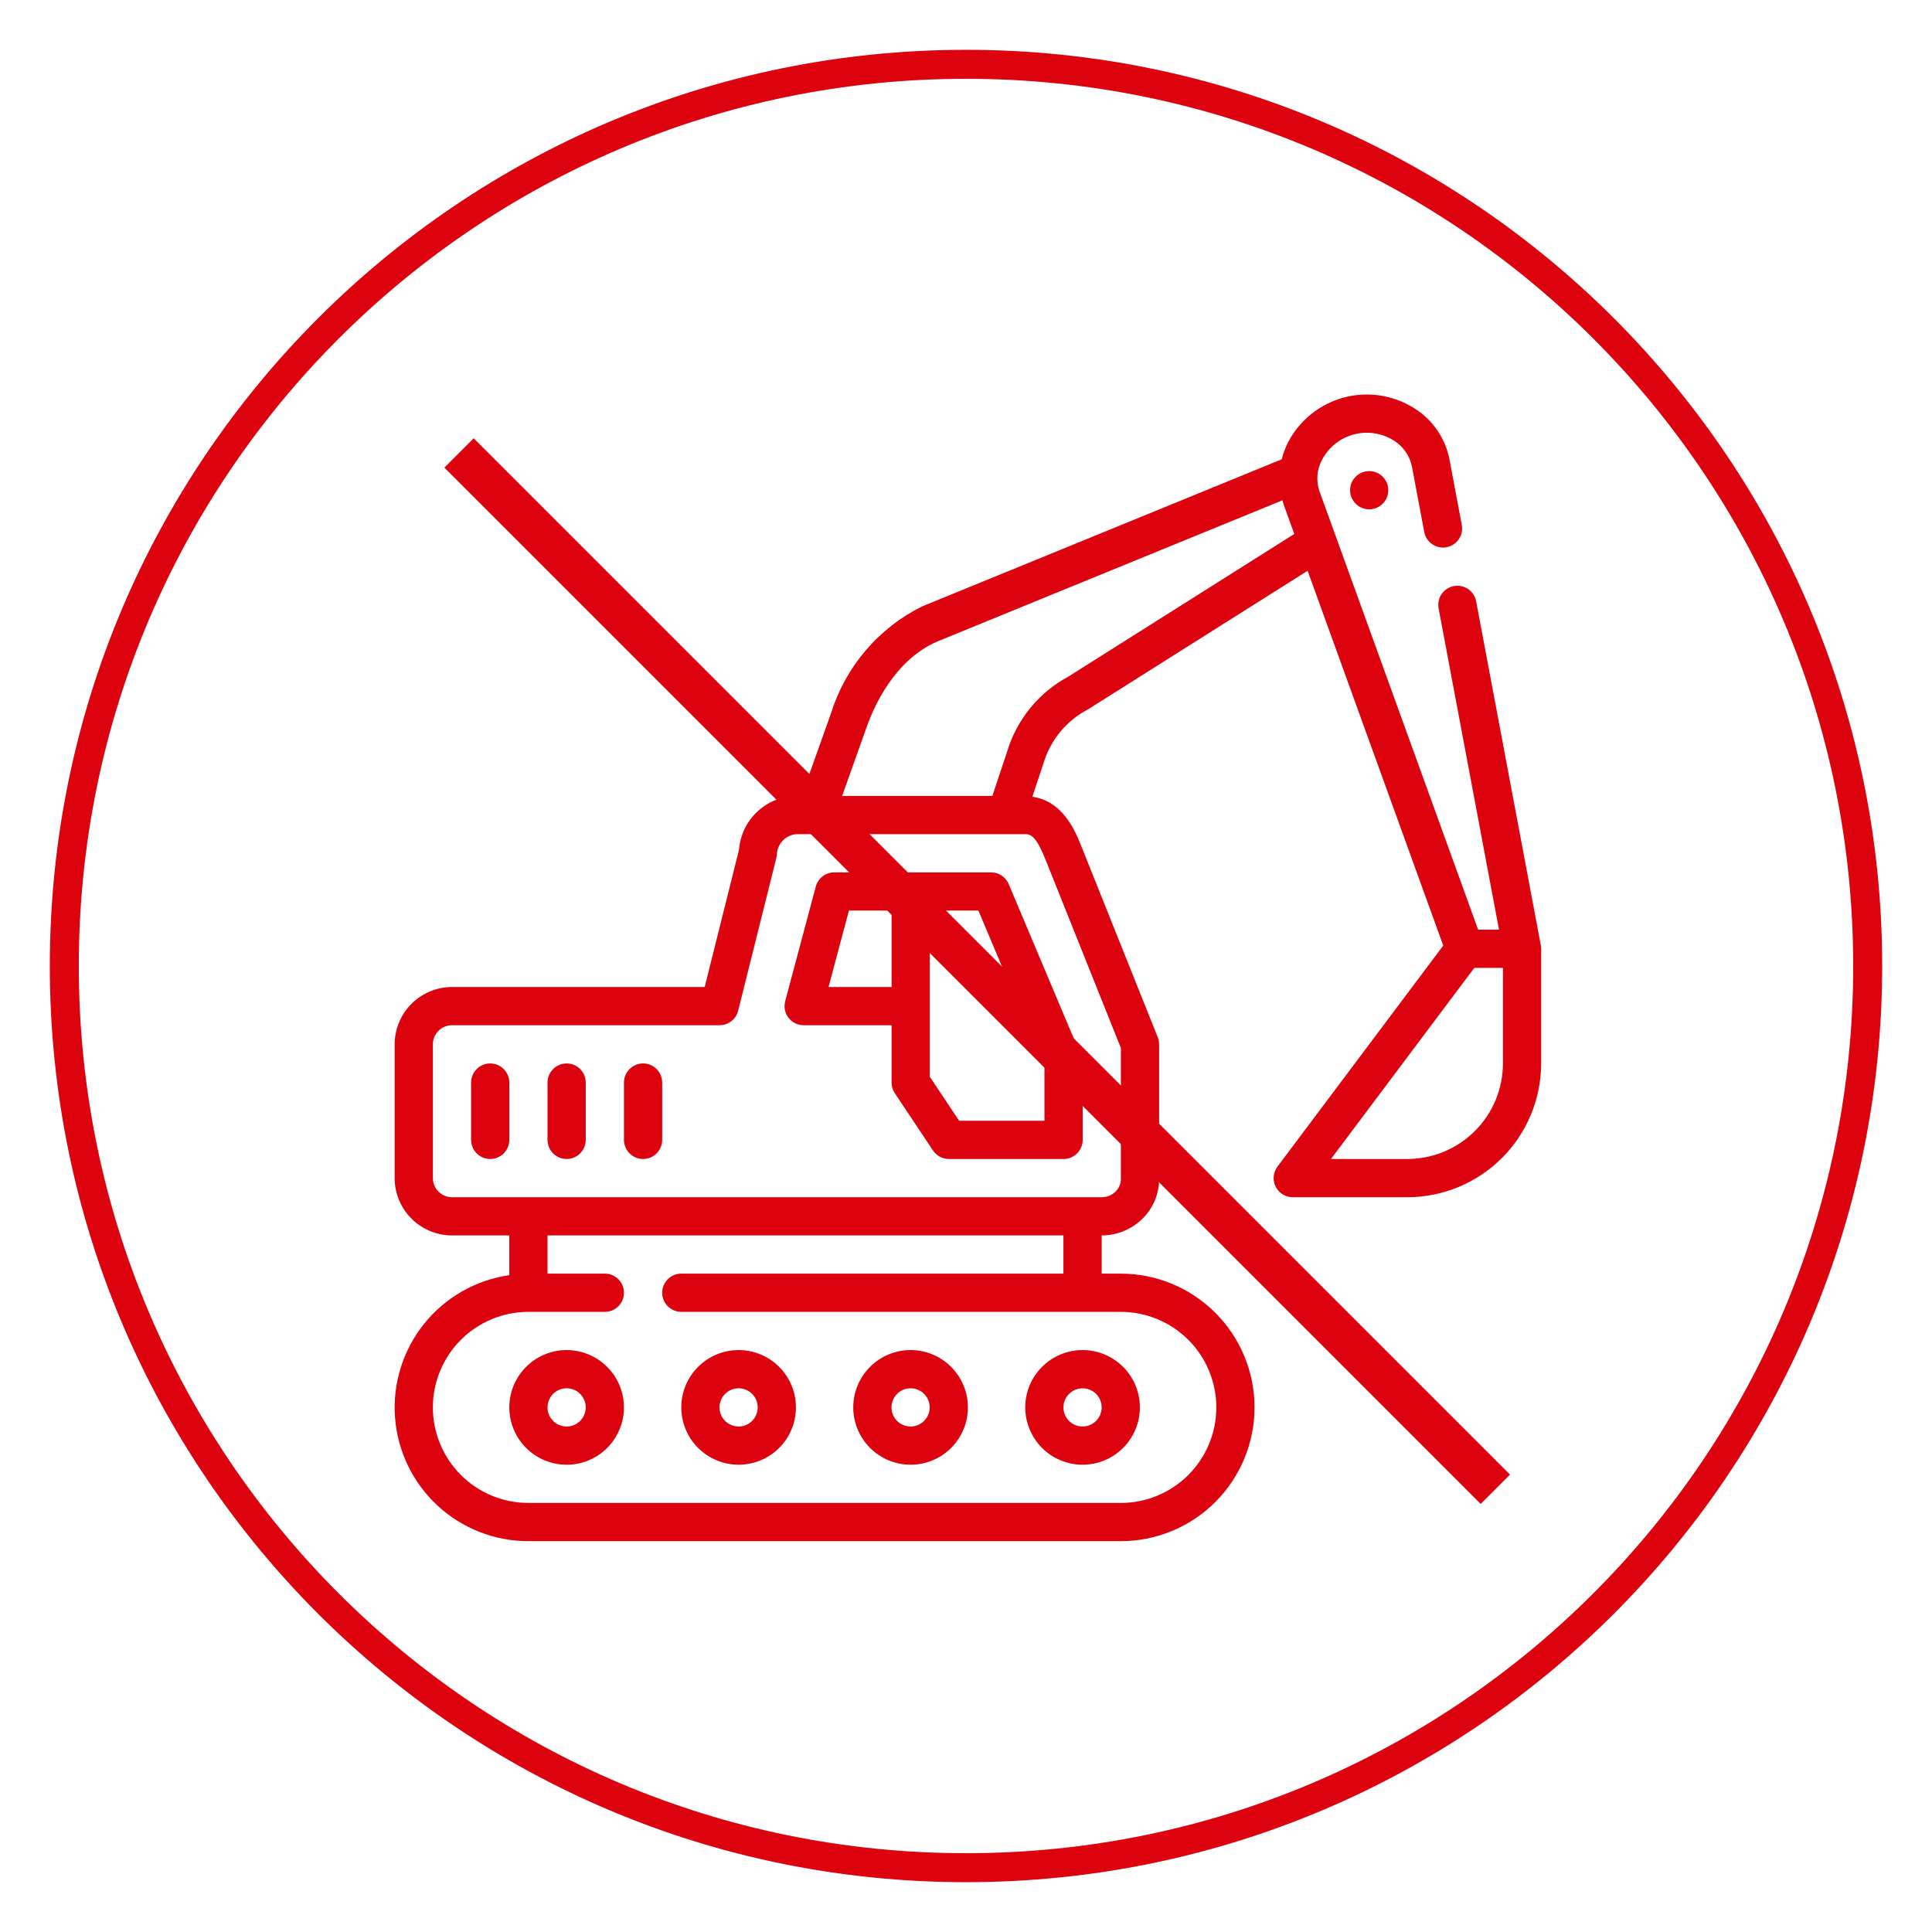 <svg xmlns="http://www.w3.org/2000/svg" xmlns:xlink="http://www.w3.org/1999/xlink" width="2000" zoomAndPan="magnify" viewBox="0 0 1500 1500" height="2000" preserveAspectRatio="xMidYMid meet"><defs><clipPath id="ab35c18baf"><path d="M 38.676 38.676 L 1461.32 38.676 L 1461.32 1461.32 L 38.676 1461.32 Z M 38.676 38.676 " clip-rule="nonzero"></path></clipPath><clipPath id="a04f455111"><path d="M 750 38.676 C 357.145 38.676 38.676 357.145 38.676 749.996 C 38.676 1142.852 357.145 1461.32 750 1461.32 C 1142.852 1461.32 1461.32 1142.852 1461.32 749.996 C 1461.32 357.145 1142.852 38.676 750 38.676 Z M 750 38.676 " clip-rule="nonzero"></path></clipPath><clipPath id="792444f0f4"><path d="M 306 306 L 1196.691 306 L 1196.691 1196.691 L 306 1196.691 Z M 306 306 " clip-rule="nonzero"></path></clipPath></defs><g clip-path="url(#ab35c18baf)"><g clip-path="url(#a04f455111)"><path stroke-linecap="butt" transform="matrix(0.75, 0, 0, 0.75, 38.676, 38.676)" fill="none" stroke-linejoin="miter" d="M 948.432 -0 C 424.625 -0 -0 424.625 -0 948.427 C -0 1472.234 424.625 1896.859 948.432 1896.859 C 1472.234 1896.859 1896.859 1472.234 1896.859 948.427 C 1896.859 424.625 1472.234 -0 948.432 -0 Z M 948.432 -0 " stroke="#dc020e" stroke-width="60" stroke-opacity="1" stroke-miterlimit="4"></path></g></g><path fill="#dc020e" d="M 769.473 677.301 L 647.719 677.301 C 646.906 677.301 646.098 677.367 645.297 677.5 C 644.496 677.633 643.711 677.828 642.945 678.09 C 642.176 678.352 641.434 678.672 640.719 679.055 C 640 679.438 639.32 679.875 638.68 680.371 C 638.035 680.867 637.434 681.41 636.883 682 C 636.328 682.594 635.824 683.227 635.375 683.902 C 634.922 684.578 634.531 685.285 634.195 686.027 C 633.863 686.766 633.59 687.527 633.383 688.312 L 609.613 777.324 C 609.469 777.875 609.355 778.426 609.273 778.988 C 609.191 779.551 609.141 780.113 609.121 780.68 C 609.105 781.246 609.117 781.809 609.168 782.375 C 609.215 782.941 609.293 783.5 609.402 784.055 C 609.516 784.609 609.656 785.16 609.832 785.699 C 610.004 786.238 610.207 786.766 610.441 787.281 C 610.676 787.797 610.941 788.297 611.23 788.781 C 611.523 789.27 611.844 789.738 612.188 790.188 C 612.531 790.637 612.902 791.062 613.297 791.469 C 613.691 791.879 614.105 792.262 614.543 792.621 C 614.984 792.98 615.441 793.312 615.914 793.621 C 616.391 793.926 616.883 794.207 617.391 794.457 C 617.902 794.707 618.422 794.926 618.953 795.117 C 619.488 795.309 620.031 795.469 620.582 795.598 C 621.133 795.727 621.691 795.824 622.254 795.887 C 622.816 795.953 623.383 795.984 623.949 795.988 L 692.223 795.988 L 692.223 840.492 C 692.223 843.488 693.055 846.23 694.715 848.723 L 724.387 893.23 C 725.062 894.246 725.855 895.164 726.758 895.984 C 727.664 896.805 728.652 897.504 729.73 898.082 C 730.805 898.656 731.938 899.094 733.121 899.391 C 734.305 899.688 735.508 899.836 736.73 899.836 L 825.746 899.836 C 826.719 899.836 827.684 899.742 828.641 899.551 C 829.594 899.363 830.523 899.082 831.422 898.707 C 832.324 898.336 833.176 897.879 833.988 897.336 C 834.797 896.797 835.547 896.18 836.234 895.492 C 836.926 894.805 837.539 894.055 838.082 893.242 C 838.621 892.434 839.078 891.578 839.453 890.68 C 839.824 889.777 840.105 888.852 840.297 887.895 C 840.484 886.941 840.582 885.977 840.578 885 L 840.578 825.656 C 840.582 823.66 840.195 821.742 839.422 819.898 L 783.148 686.379 C 782.867 685.707 782.539 685.062 782.16 684.445 C 781.785 683.824 781.363 683.234 780.902 682.676 C 780.438 682.117 779.938 681.594 779.398 681.109 C 778.855 680.621 778.285 680.18 777.68 679.777 C 777.074 679.375 776.445 679.02 775.789 678.711 C 775.129 678.402 774.453 678.145 773.758 677.934 C 773.062 677.723 772.359 677.566 771.641 677.461 C 770.922 677.355 770.199 677.301 769.473 677.301 Z M 643.27 766.316 L 659.113 706.973 L 692.223 706.973 L 692.223 766.316 Z M 810.91 870.164 L 744.668 870.164 L 721.895 836.004 L 721.895 706.973 L 759.629 706.973 L 810.91 828.656 Z M 810.91 870.164 " fill-opacity="1" fill-rule="nonzero"></path><path fill="#dc020e" d="M 380.586 825.656 C 379.613 825.656 378.648 825.754 377.691 825.941 C 376.738 826.133 375.809 826.414 374.91 826.789 C 374.008 827.16 373.156 827.617 372.344 828.16 C 371.535 828.699 370.785 829.316 370.098 830.004 C 369.406 830.691 368.793 831.441 368.25 832.25 C 367.711 833.062 367.254 833.918 366.879 834.816 C 366.508 835.715 366.227 836.645 366.035 837.598 C 365.848 838.555 365.75 839.52 365.75 840.492 L 365.75 885 C 365.75 885.977 365.848 886.941 366.035 887.895 C 366.227 888.852 366.508 889.777 366.879 890.68 C 367.254 891.578 367.711 892.434 368.25 893.242 C 368.793 894.055 369.406 894.801 370.098 895.492 C 370.785 896.18 371.535 896.797 372.344 897.336 C 373.156 897.879 374.008 898.336 374.91 898.707 C 375.809 899.078 376.738 899.359 377.691 899.551 C 378.648 899.742 379.613 899.836 380.586 899.836 C 381.562 899.836 382.527 899.742 383.48 899.551 C 384.438 899.359 385.363 899.078 386.266 898.707 C 387.164 898.336 388.02 897.879 388.828 897.336 C 389.641 896.797 390.387 896.18 391.078 895.492 C 391.766 894.801 392.383 894.055 392.922 893.242 C 393.465 892.434 393.922 891.578 394.293 890.68 C 394.668 889.777 394.949 888.852 395.137 887.895 C 395.328 886.941 395.422 885.977 395.422 885 L 395.422 840.492 C 395.422 839.52 395.328 838.555 395.137 837.598 C 394.949 836.645 394.668 835.715 394.293 834.816 C 393.922 833.918 393.465 833.062 392.922 832.25 C 392.383 831.441 391.766 830.691 391.078 830.004 C 390.387 829.312 389.641 828.699 388.828 828.16 C 388.02 827.617 387.164 827.16 386.266 826.789 C 385.363 826.414 384.438 826.133 383.48 825.941 C 382.527 825.754 381.562 825.656 380.586 825.656 Z M 380.586 825.656 " fill-opacity="1" fill-rule="nonzero"></path><path fill="#dc020e" d="M 439.93 825.656 C 438.957 825.656 437.992 825.754 437.035 825.941 C 436.078 826.133 435.152 826.414 434.254 826.789 C 433.352 827.16 432.496 827.617 431.688 828.16 C 430.879 828.699 430.129 829.316 429.438 830.004 C 428.75 830.691 428.137 831.441 427.594 832.25 C 427.055 833.062 426.598 833.918 426.223 834.816 C 425.852 835.715 425.57 836.645 425.379 837.598 C 425.188 838.555 425.094 839.52 425.094 840.492 L 425.094 885 C 425.094 885.977 425.188 886.941 425.379 887.895 C 425.57 888.852 425.852 889.777 426.223 890.68 C 426.598 891.578 427.055 892.434 427.594 893.242 C 428.137 894.055 428.75 894.801 429.438 895.492 C 430.129 896.18 430.879 896.797 431.688 897.336 C 432.496 897.879 433.352 898.336 434.254 898.707 C 435.152 899.078 436.078 899.359 437.035 899.551 C 437.992 899.742 438.957 899.836 439.93 899.836 C 440.902 899.836 441.867 899.742 442.824 899.551 C 443.781 899.359 444.707 899.078 445.605 898.707 C 446.508 898.336 447.363 897.879 448.172 897.336 C 448.98 896.797 449.73 896.18 450.422 895.492 C 451.109 894.801 451.723 894.055 452.266 893.242 C 452.805 892.434 453.262 891.578 453.637 890.68 C 454.008 889.777 454.289 888.852 454.48 887.895 C 454.672 886.941 454.766 885.977 454.766 885 L 454.766 840.492 C 454.766 839.52 454.672 838.555 454.48 837.598 C 454.289 836.645 454.008 835.715 453.637 834.816 C 453.262 833.918 452.805 833.062 452.266 832.25 C 451.723 831.441 451.109 830.691 450.422 830.004 C 449.73 829.312 448.98 828.699 448.172 828.16 C 447.363 827.617 446.508 827.16 445.605 826.789 C 444.707 826.414 443.781 826.133 442.824 825.941 C 441.867 825.754 440.902 825.656 439.93 825.656 Z M 439.93 825.656 " fill-opacity="1" fill-rule="nonzero"></path><path fill="#dc020e" d="M 499.273 825.656 C 498.297 825.656 497.332 825.754 496.379 825.941 C 495.422 826.133 494.496 826.414 493.594 826.789 C 492.695 827.16 491.84 827.617 491.031 828.16 C 490.219 828.699 489.473 829.316 488.781 830.004 C 488.094 830.691 487.477 831.441 486.938 832.25 C 486.395 833.062 485.938 833.918 485.566 834.816 C 485.191 835.715 484.91 836.645 484.723 837.598 C 484.531 838.555 484.438 839.52 484.438 840.492 L 484.438 885 C 484.438 885.977 484.531 886.941 484.723 887.895 C 484.91 888.852 485.191 889.777 485.566 890.68 C 485.938 891.578 486.395 892.434 486.938 893.242 C 487.477 894.055 488.094 894.801 488.781 895.492 C 489.473 896.18 490.219 896.797 491.031 897.336 C 491.84 897.879 492.695 898.336 493.594 898.707 C 494.496 899.078 495.422 899.359 496.379 899.551 C 497.332 899.742 498.297 899.836 499.273 899.836 C 500.246 899.836 501.211 899.742 502.168 899.551 C 503.121 899.359 504.051 899.078 504.949 898.707 C 505.852 898.336 506.703 897.879 507.516 897.336 C 508.324 896.797 509.074 896.18 509.762 895.492 C 510.453 894.801 511.066 894.055 511.609 893.242 C 512.148 892.434 512.605 891.578 512.98 890.68 C 513.352 889.777 513.633 888.852 513.824 887.895 C 514.012 886.941 514.109 885.977 514.109 885 L 514.109 840.492 C 514.109 839.52 514.012 838.555 513.824 837.598 C 513.633 836.645 513.352 835.715 512.98 834.816 C 512.605 833.918 512.148 833.062 511.609 832.25 C 511.066 831.441 510.453 830.691 509.762 830.004 C 509.074 829.312 508.324 828.699 507.516 828.16 C 506.703 827.617 505.852 827.16 504.949 826.789 C 504.051 826.414 503.121 826.133 502.168 825.941 C 501.211 825.754 500.246 825.656 499.273 825.656 Z M 499.273 825.656 " fill-opacity="1" fill-rule="nonzero"></path><path fill="#dc020e" d="M 840.492 1137.207 C 841.953 1137.207 843.406 1137.137 844.855 1136.992 C 846.309 1136.852 847.746 1136.637 849.176 1136.352 C 850.605 1136.066 852.02 1135.715 853.414 1135.293 C 854.809 1134.867 856.18 1134.379 857.527 1133.82 C 858.871 1133.262 860.188 1132.641 861.473 1131.953 C 862.758 1131.266 864.008 1130.516 865.219 1129.707 C 866.434 1128.898 867.602 1128.031 868.73 1127.105 C 869.855 1126.18 870.934 1125.203 871.965 1124.172 C 872.996 1123.141 873.973 1122.062 874.898 1120.938 C 875.824 1119.809 876.691 1118.641 877.5 1117.426 C 878.309 1116.215 879.059 1114.965 879.746 1113.68 C 880.434 1112.395 881.055 1111.078 881.613 1109.734 C 882.172 1108.387 882.66 1107.016 883.086 1105.621 C 883.508 1104.227 883.859 1102.812 884.145 1101.383 C 884.43 1099.953 884.645 1098.516 884.785 1097.062 C 884.93 1095.613 885 1094.16 885 1092.699 C 885 1091.242 884.93 1089.789 884.785 1088.34 C 884.645 1086.887 884.43 1085.449 884.145 1084.02 C 883.859 1082.59 883.508 1081.176 883.086 1079.781 C 882.66 1078.387 882.172 1077.016 881.613 1075.668 C 881.055 1074.32 880.434 1073.004 879.746 1071.719 C 879.059 1070.434 878.309 1069.188 877.5 1067.973 C 876.691 1066.762 875.824 1065.594 874.898 1064.465 C 873.973 1063.34 872.996 1062.262 871.965 1061.23 C 870.934 1060.199 869.855 1059.223 868.73 1058.297 C 867.602 1057.371 866.434 1056.504 865.219 1055.695 C 864.008 1054.883 862.758 1054.137 861.473 1053.449 C 860.188 1052.762 858.871 1052.141 857.527 1051.582 C 856.18 1051.023 854.809 1050.531 853.414 1050.109 C 852.02 1049.688 850.605 1049.332 849.176 1049.047 C 847.746 1048.766 846.309 1048.551 844.855 1048.406 C 843.406 1048.266 841.953 1048.195 840.492 1048.195 C 839.035 1048.195 837.582 1048.266 836.133 1048.406 C 834.68 1048.551 833.242 1048.766 831.812 1049.047 C 830.383 1049.332 828.969 1049.688 827.574 1050.109 C 826.18 1050.531 824.809 1051.023 823.461 1051.582 C 822.113 1052.141 820.797 1052.762 819.512 1053.449 C 818.227 1054.137 816.98 1054.883 815.766 1055.695 C 814.555 1056.504 813.387 1057.371 812.258 1058.297 C 811.133 1059.223 810.055 1060.199 809.023 1061.23 C 807.992 1062.262 807.016 1063.34 806.09 1064.465 C 805.164 1065.594 804.297 1066.762 803.488 1067.973 C 802.676 1069.188 801.93 1070.434 801.242 1071.719 C 800.555 1073.004 799.934 1074.32 799.375 1075.668 C 798.816 1077.016 798.324 1078.387 797.902 1079.781 C 797.48 1081.176 797.125 1082.59 796.84 1084.02 C 796.559 1085.449 796.344 1086.887 796.199 1088.34 C 796.059 1089.789 795.988 1091.242 795.988 1092.699 C 795.988 1094.156 796.062 1095.613 796.207 1097.062 C 796.348 1098.512 796.562 1099.949 796.852 1101.379 C 797.137 1102.809 797.488 1104.223 797.914 1105.613 C 798.34 1107.008 798.828 1108.379 799.387 1109.727 C 799.945 1111.07 800.57 1112.387 801.258 1113.672 C 801.945 1114.957 802.691 1116.203 803.504 1117.414 C 804.312 1118.629 805.18 1119.797 806.105 1120.922 C 807.027 1122.051 808.008 1123.129 809.035 1124.156 C 810.066 1125.188 811.145 1126.164 812.273 1127.09 C 813.398 1128.016 814.566 1128.883 815.777 1129.691 C 816.988 1130.5 818.238 1131.25 819.523 1131.938 C 820.809 1132.625 822.125 1133.25 823.469 1133.809 C 824.816 1134.367 826.184 1134.855 827.578 1135.281 C 828.973 1135.703 830.387 1136.059 831.812 1136.344 C 833.242 1136.629 834.684 1136.844 836.133 1136.988 C 837.582 1137.133 839.035 1137.207 840.492 1137.207 Z M 840.492 1077.863 C 841.469 1077.863 842.434 1077.961 843.387 1078.148 C 844.344 1078.34 845.27 1078.621 846.172 1078.996 C 847.07 1079.367 847.926 1079.824 848.734 1080.363 C 849.547 1080.906 850.297 1081.52 850.984 1082.211 C 851.672 1082.898 852.289 1083.648 852.828 1084.457 C 853.371 1085.27 853.828 1086.125 854.199 1087.023 C 854.574 1087.922 854.855 1088.852 855.043 1089.805 C 855.234 1090.762 855.328 1091.727 855.328 1092.699 C 855.328 1093.676 855.234 1094.641 855.043 1095.594 C 854.855 1096.551 854.574 1097.477 854.199 1098.379 C 853.828 1099.277 853.371 1100.133 852.828 1100.941 C 852.289 1101.754 851.672 1102.504 850.984 1103.191 C 850.297 1103.879 849.547 1104.496 848.734 1105.035 C 847.926 1105.578 847.07 1106.035 846.172 1106.406 C 845.27 1106.781 844.344 1107.062 843.387 1107.25 C 842.434 1107.441 841.469 1107.535 840.492 1107.535 C 839.52 1107.535 838.555 1107.441 837.598 1107.25 C 836.645 1107.062 835.715 1106.781 834.816 1106.406 C 833.918 1106.035 833.062 1105.578 832.25 1105.035 C 831.441 1104.496 830.691 1103.879 830.004 1103.191 C 829.312 1102.504 828.699 1101.754 828.156 1100.941 C 827.617 1100.133 827.16 1099.277 826.789 1098.379 C 826.414 1097.477 826.133 1096.551 825.941 1095.594 C 825.754 1094.641 825.656 1093.676 825.656 1092.699 C 825.66 1091.727 825.754 1090.762 825.945 1089.809 C 826.137 1088.852 826.418 1087.926 826.793 1087.027 C 827.164 1086.125 827.621 1085.27 828.164 1084.461 C 828.703 1083.652 829.32 1082.902 830.008 1082.215 C 830.695 1081.527 831.445 1080.91 832.254 1080.371 C 833.066 1079.828 833.918 1079.371 834.82 1079 C 835.719 1078.625 836.645 1078.344 837.602 1078.152 C 838.555 1077.961 839.52 1077.867 840.492 1077.863 Z M 840.492 1077.863 " fill-opacity="1" fill-rule="nonzero"></path><path fill="#dc020e" d="M 706.973 1137.207 C 708.43 1137.207 709.883 1137.137 711.336 1136.992 C 712.785 1136.852 714.227 1136.637 715.656 1136.352 C 717.086 1136.066 718.496 1135.715 719.891 1135.293 C 721.285 1134.867 722.656 1134.379 724.004 1133.82 C 725.352 1133.262 726.668 1132.641 727.953 1131.953 C 729.238 1131.266 730.488 1130.516 731.699 1129.707 C 732.91 1128.898 734.082 1128.031 735.207 1127.105 C 736.336 1126.18 737.414 1125.203 738.445 1124.172 C 739.473 1123.141 740.453 1122.062 741.375 1120.938 C 742.301 1119.809 743.168 1118.641 743.98 1117.426 C 744.789 1116.215 745.535 1114.965 746.223 1113.68 C 746.91 1112.395 747.535 1111.078 748.09 1109.734 C 748.648 1108.387 749.141 1107.016 749.562 1105.621 C 749.984 1104.227 750.34 1102.812 750.625 1101.383 C 750.91 1099.953 751.121 1098.516 751.266 1097.062 C 751.406 1095.613 751.48 1094.16 751.48 1092.699 C 751.48 1091.242 751.406 1089.789 751.266 1088.34 C 751.121 1086.887 750.91 1085.449 750.625 1084.02 C 750.34 1082.59 749.984 1081.176 749.562 1079.781 C 749.141 1078.387 748.648 1077.016 748.09 1075.668 C 747.535 1074.32 746.91 1073.004 746.223 1071.719 C 745.535 1070.434 744.789 1069.188 743.98 1067.973 C 743.168 1066.762 742.301 1065.594 741.375 1064.465 C 740.453 1063.34 739.473 1062.262 738.445 1061.23 C 737.414 1060.199 736.336 1059.223 735.207 1058.297 C 734.082 1057.371 732.91 1056.504 731.699 1055.695 C 730.488 1054.883 729.238 1054.137 727.953 1053.449 C 726.668 1052.762 725.352 1052.141 724.004 1051.582 C 722.656 1051.023 721.285 1050.531 719.891 1050.109 C 718.496 1049.688 717.086 1049.332 715.656 1049.047 C 714.227 1048.766 712.785 1048.551 711.336 1048.406 C 709.883 1048.266 708.43 1048.195 706.973 1048.195 C 705.516 1048.195 704.062 1048.266 702.609 1048.406 C 701.16 1048.551 699.719 1048.766 698.289 1049.047 C 696.859 1049.332 695.449 1049.688 694.051 1050.109 C 692.656 1050.531 691.285 1051.023 689.941 1051.582 C 688.594 1052.141 687.277 1052.762 685.992 1053.449 C 684.707 1054.137 683.457 1054.883 682.246 1055.695 C 681.035 1056.504 679.863 1057.371 678.738 1058.297 C 677.609 1059.223 676.531 1060.199 675.5 1061.23 C 674.469 1062.262 673.492 1063.34 672.566 1064.465 C 671.645 1065.594 670.777 1066.762 669.965 1067.973 C 669.156 1069.188 668.406 1070.434 667.719 1071.719 C 667.035 1073.004 666.41 1074.32 665.852 1075.668 C 665.297 1077.016 664.805 1078.387 664.383 1079.781 C 663.957 1081.176 663.605 1082.59 663.32 1084.02 C 663.035 1085.449 662.824 1086.887 662.68 1088.34 C 662.535 1089.789 662.465 1091.242 662.465 1092.699 C 662.469 1094.156 662.539 1095.613 662.684 1097.062 C 662.828 1098.512 663.043 1099.949 663.328 1101.379 C 663.613 1102.809 663.969 1104.223 664.395 1105.613 C 664.816 1107.008 665.309 1108.379 665.867 1109.727 C 666.426 1111.07 667.047 1112.387 667.734 1113.672 C 668.422 1114.957 669.172 1116.203 669.98 1117.414 C 670.789 1118.629 671.656 1119.797 672.582 1120.922 C 673.508 1122.051 674.484 1123.129 675.516 1124.156 C 676.547 1125.188 677.625 1126.164 678.75 1127.09 C 679.875 1128.016 681.047 1128.883 682.258 1129.691 C 683.469 1130.504 684.715 1131.25 686 1131.938 C 687.285 1132.625 688.602 1133.25 689.949 1133.809 C 691.293 1134.367 692.664 1134.855 694.059 1135.281 C 695.453 1135.703 696.863 1136.059 698.293 1136.344 C 699.723 1136.629 701.16 1136.844 702.613 1136.988 C 704.062 1137.133 705.516 1137.207 706.973 1137.207 Z M 706.973 1077.863 C 707.945 1077.863 708.91 1077.961 709.867 1078.148 C 710.82 1078.34 711.75 1078.621 712.648 1078.996 C 713.551 1079.367 714.406 1079.824 715.215 1080.363 C 716.023 1080.906 716.773 1081.52 717.461 1082.211 C 718.152 1082.898 718.766 1083.648 719.309 1084.457 C 719.848 1085.27 720.305 1086.125 720.68 1087.023 C 721.051 1087.922 721.332 1088.852 721.523 1089.805 C 721.715 1090.762 721.809 1091.727 721.809 1092.699 C 721.809 1093.676 721.715 1094.641 721.523 1095.594 C 721.332 1096.551 721.051 1097.477 720.68 1098.379 C 720.305 1099.277 719.848 1100.133 719.309 1100.941 C 718.766 1101.754 718.152 1102.504 717.461 1103.191 C 716.773 1103.879 716.023 1104.496 715.215 1105.035 C 714.406 1105.578 713.551 1106.035 712.648 1106.406 C 711.75 1106.781 710.82 1107.062 709.867 1107.25 C 708.91 1107.441 707.945 1107.535 706.973 1107.535 C 706 1107.535 705.035 1107.441 704.078 1107.25 C 703.121 1107.062 702.195 1106.781 701.297 1106.406 C 700.395 1106.035 699.539 1105.578 698.73 1105.035 C 697.922 1104.496 697.172 1103.879 696.48 1103.191 C 695.793 1102.504 695.18 1101.754 694.637 1100.941 C 694.098 1100.133 693.641 1099.277 693.266 1098.379 C 692.895 1097.477 692.613 1096.551 692.422 1095.594 C 692.23 1094.641 692.137 1093.676 692.137 1092.699 C 692.137 1091.727 692.234 1090.762 692.426 1089.809 C 692.617 1088.852 692.898 1087.926 693.27 1087.027 C 693.645 1086.125 694.102 1085.273 694.645 1084.465 C 695.184 1083.652 695.801 1082.906 696.488 1082.215 C 697.176 1081.527 697.926 1080.914 698.734 1080.371 C 699.543 1079.828 700.398 1079.371 701.297 1079 C 702.199 1078.625 703.125 1078.344 704.078 1078.152 C 705.035 1077.961 706 1077.867 706.973 1077.863 Z M 706.973 1077.863 " fill-opacity="1" fill-rule="nonzero"></path><path fill="#dc020e" d="M 573.449 1137.207 C 574.91 1137.207 576.363 1137.137 577.812 1136.992 C 579.266 1136.852 580.703 1136.637 582.133 1136.352 C 583.562 1136.066 584.977 1135.715 586.371 1135.293 C 587.766 1134.867 589.137 1134.379 590.484 1133.82 C 591.828 1133.262 593.145 1132.641 594.43 1131.953 C 595.719 1131.266 596.965 1130.516 598.18 1129.707 C 599.391 1128.898 600.559 1128.031 601.688 1127.105 C 602.812 1126.18 603.891 1125.203 604.922 1124.172 C 605.953 1123.141 606.93 1122.062 607.855 1120.938 C 608.781 1119.809 609.648 1118.641 610.457 1117.426 C 611.266 1116.215 612.016 1114.965 612.703 1113.68 C 613.391 1112.395 614.012 1111.078 614.57 1109.734 C 615.129 1108.387 615.617 1107.016 616.043 1105.621 C 616.465 1104.227 616.82 1102.812 617.102 1101.383 C 617.387 1099.953 617.602 1098.516 617.742 1097.062 C 617.887 1095.613 617.957 1094.16 617.957 1092.699 C 617.957 1091.242 617.887 1089.789 617.742 1088.34 C 617.602 1086.887 617.387 1085.449 617.102 1084.02 C 616.82 1082.59 616.465 1081.176 616.043 1079.781 C 615.617 1078.387 615.129 1077.016 614.57 1075.668 C 614.012 1074.32 613.391 1073.004 612.703 1071.719 C 612.016 1070.434 611.266 1069.188 610.457 1067.973 C 609.648 1066.762 608.781 1065.594 607.855 1064.465 C 606.93 1063.34 605.953 1062.262 604.922 1061.23 C 603.891 1060.199 602.812 1059.223 601.688 1058.297 C 600.559 1057.371 599.391 1056.504 598.18 1055.695 C 596.965 1054.883 595.719 1054.137 594.43 1053.449 C 593.145 1052.762 591.828 1052.141 590.484 1051.582 C 589.137 1051.023 587.766 1050.531 586.371 1050.109 C 584.977 1049.688 583.562 1049.332 582.133 1049.047 C 580.703 1048.766 579.266 1048.551 577.812 1048.406 C 576.363 1048.266 574.91 1048.195 573.449 1048.195 C 571.992 1048.195 570.539 1048.266 569.09 1048.406 C 567.637 1048.551 566.199 1048.766 564.77 1049.047 C 563.34 1049.332 561.926 1049.688 560.531 1050.109 C 559.137 1050.531 557.766 1051.023 556.418 1051.582 C 555.07 1052.141 553.758 1052.762 552.469 1053.449 C 551.184 1054.137 549.938 1054.883 548.723 1055.695 C 547.512 1056.504 546.344 1057.371 545.215 1058.297 C 544.09 1059.223 543.012 1060.199 541.98 1061.23 C 540.949 1062.262 539.973 1063.34 539.047 1064.465 C 538.121 1065.594 537.254 1066.762 536.445 1067.973 C 535.637 1069.188 534.887 1070.434 534.199 1071.719 C 533.512 1073.004 532.891 1074.32 532.332 1075.668 C 531.773 1077.016 531.285 1078.387 530.859 1079.781 C 530.438 1081.176 530.082 1082.59 529.801 1084.02 C 529.516 1085.449 529.301 1086.887 529.16 1088.34 C 529.016 1089.789 528.945 1091.242 528.945 1092.699 C 528.945 1094.156 529.02 1095.613 529.164 1097.062 C 529.309 1098.512 529.523 1099.949 529.809 1101.379 C 530.094 1102.809 530.449 1104.223 530.871 1105.613 C 531.297 1107.008 531.785 1108.379 532.344 1109.727 C 532.902 1111.07 533.527 1112.387 534.215 1113.672 C 534.902 1114.957 535.648 1116.203 536.461 1117.414 C 537.27 1118.629 538.137 1119.797 539.062 1120.922 C 539.984 1122.051 540.965 1123.129 541.992 1124.156 C 543.023 1125.188 544.102 1126.164 545.23 1127.09 C 546.355 1128.016 547.523 1128.883 548.734 1129.691 C 549.945 1130.504 551.195 1131.25 552.48 1131.938 C 553.766 1132.625 555.082 1133.25 556.426 1133.809 C 557.773 1134.367 559.141 1134.855 560.535 1135.281 C 561.93 1135.703 563.344 1136.059 564.773 1136.344 C 566.199 1136.629 567.641 1136.844 569.09 1136.988 C 570.539 1137.133 571.992 1137.207 573.449 1137.207 Z M 573.449 1077.863 C 574.426 1077.863 575.391 1077.961 576.344 1078.148 C 577.301 1078.34 578.227 1078.621 579.129 1078.996 C 580.027 1079.367 580.883 1079.824 581.691 1080.363 C 582.504 1080.906 583.254 1081.52 583.941 1082.211 C 584.629 1082.898 585.246 1083.648 585.785 1084.457 C 586.328 1085.27 586.785 1086.125 587.156 1087.023 C 587.531 1087.922 587.812 1088.852 588 1089.805 C 588.191 1090.762 588.285 1091.727 588.285 1092.699 C 588.285 1093.676 588.191 1094.641 588 1095.594 C 587.812 1096.551 587.531 1097.477 587.156 1098.379 C 586.785 1099.277 586.328 1100.133 585.785 1100.941 C 585.246 1101.754 584.629 1102.504 583.941 1103.191 C 583.254 1103.879 582.504 1104.496 581.691 1105.035 C 580.883 1105.578 580.027 1106.035 579.129 1106.406 C 578.227 1106.781 577.301 1107.062 576.344 1107.25 C 575.391 1107.441 574.426 1107.535 573.449 1107.535 C 572.477 1107.535 571.512 1107.441 570.559 1107.25 C 569.602 1107.062 568.672 1106.781 567.773 1106.406 C 566.875 1106.035 566.02 1105.578 565.207 1105.035 C 564.398 1104.496 563.648 1103.879 562.961 1103.191 C 562.273 1102.504 561.656 1101.754 561.117 1100.941 C 560.574 1100.133 560.117 1099.277 559.746 1098.379 C 559.371 1097.477 559.09 1096.551 558.902 1095.594 C 558.711 1094.641 558.617 1093.676 558.617 1092.699 C 558.617 1091.727 558.711 1090.762 558.902 1089.809 C 559.094 1088.852 559.375 1087.926 559.75 1087.027 C 560.121 1086.125 560.582 1085.273 561.121 1084.465 C 561.664 1083.652 562.277 1082.906 562.965 1082.215 C 563.656 1081.527 564.402 1080.914 565.215 1080.371 C 566.023 1079.828 566.879 1079.371 567.777 1079 C 568.676 1078.625 569.602 1078.344 570.559 1078.152 C 571.512 1077.961 572.477 1077.867 573.449 1077.863 Z M 573.449 1077.863 " fill-opacity="1" fill-rule="nonzero"></path><path fill="#dc020e" d="M 439.93 1048.195 C 438.473 1048.195 437.02 1048.266 435.566 1048.406 C 434.117 1048.551 432.676 1048.766 431.246 1049.047 C 429.816 1049.332 428.406 1049.688 427.012 1050.109 C 425.613 1050.531 424.246 1051.023 422.898 1051.582 C 421.551 1052.141 420.234 1052.762 418.949 1053.449 C 417.664 1054.137 416.414 1054.883 415.203 1055.695 C 413.992 1056.504 412.82 1057.371 411.695 1058.297 C 410.566 1059.223 409.488 1060.199 408.457 1061.23 C 407.43 1062.262 406.449 1063.34 405.523 1064.465 C 404.602 1065.594 403.734 1066.762 402.922 1067.973 C 402.113 1069.188 401.363 1070.434 400.68 1071.719 C 399.992 1073.004 399.367 1074.32 398.809 1075.668 C 398.254 1077.016 397.762 1078.387 397.34 1079.781 C 396.914 1081.176 396.562 1082.59 396.277 1084.02 C 395.992 1085.449 395.781 1086.887 395.637 1088.34 C 395.492 1089.789 395.422 1091.242 395.422 1092.699 C 395.422 1094.16 395.492 1095.613 395.637 1097.062 C 395.781 1098.516 395.992 1099.953 396.277 1101.383 C 396.562 1102.812 396.914 1104.227 397.34 1105.621 C 397.762 1107.016 398.254 1108.387 398.809 1109.734 C 399.367 1111.078 399.992 1112.395 400.68 1113.68 C 401.363 1114.965 402.113 1116.215 402.922 1117.426 C 403.734 1118.641 404.602 1119.809 405.523 1120.938 C 406.449 1122.062 407.43 1123.141 408.457 1124.172 C 409.488 1125.203 410.566 1126.18 411.695 1127.105 C 412.82 1128.031 413.992 1128.898 415.203 1129.707 C 416.414 1130.516 417.664 1131.266 418.949 1131.953 C 420.234 1132.641 421.551 1133.262 422.898 1133.82 C 424.246 1134.379 425.613 1134.867 427.012 1135.293 C 428.406 1135.715 429.816 1136.066 431.246 1136.352 C 432.676 1136.637 434.117 1136.852 435.566 1136.992 C 437.02 1137.137 438.473 1137.207 439.93 1137.207 C 441.387 1137.207 442.84 1137.137 444.293 1136.992 C 445.742 1136.852 447.184 1136.637 448.613 1136.352 C 450.043 1136.066 451.453 1135.715 452.848 1135.293 C 454.246 1134.867 455.613 1134.379 456.961 1133.82 C 458.309 1133.262 459.625 1132.641 460.91 1131.953 C 462.195 1131.266 463.445 1130.516 464.656 1129.707 C 465.867 1128.898 467.039 1128.031 468.164 1127.105 C 469.293 1126.18 470.371 1125.203 471.402 1124.172 C 472.434 1123.141 473.41 1122.062 474.336 1120.938 C 475.258 1119.809 476.125 1118.641 476.938 1117.426 C 477.746 1116.215 478.496 1114.965 479.18 1113.68 C 479.867 1112.395 480.492 1111.078 481.051 1109.734 C 481.605 1108.387 482.098 1107.016 482.52 1105.621 C 482.945 1104.227 483.297 1102.812 483.582 1101.383 C 483.867 1099.953 484.078 1098.516 484.223 1097.062 C 484.367 1095.613 484.438 1094.16 484.438 1092.699 C 484.434 1091.242 484.363 1089.789 484.219 1088.34 C 484.074 1086.891 483.859 1085.449 483.574 1084.02 C 483.289 1082.594 482.934 1081.18 482.508 1079.785 C 482.086 1078.391 481.594 1077.023 481.035 1075.676 C 480.477 1074.332 479.855 1073.016 479.168 1071.73 C 478.48 1070.445 477.73 1069.195 476.922 1067.984 C 476.109 1066.773 475.242 1065.605 474.32 1064.48 C 473.395 1063.352 472.418 1062.273 471.387 1061.242 C 470.355 1060.215 469.277 1059.234 468.152 1058.312 C 467.023 1057.387 465.855 1056.52 464.645 1055.711 C 463.434 1054.898 462.184 1054.152 460.902 1053.465 C 459.617 1052.777 458.301 1052.152 456.953 1051.594 C 455.609 1051.035 454.238 1050.543 452.844 1050.121 C 451.449 1049.695 450.039 1049.344 448.609 1049.059 C 447.18 1048.77 445.742 1048.555 444.289 1048.414 C 442.84 1048.27 441.387 1048.195 439.93 1048.195 Z M 439.93 1107.535 C 438.957 1107.535 437.992 1107.441 437.035 1107.25 C 436.078 1107.062 435.152 1106.781 434.254 1106.406 C 433.352 1106.035 432.496 1105.578 431.688 1105.035 C 430.879 1104.496 430.129 1103.879 429.438 1103.191 C 428.75 1102.504 428.137 1101.754 427.594 1100.941 C 427.055 1100.133 426.598 1099.277 426.223 1098.379 C 425.852 1097.477 425.57 1096.551 425.379 1095.594 C 425.188 1094.641 425.094 1093.676 425.094 1092.699 C 425.094 1091.727 425.188 1090.762 425.379 1089.805 C 425.57 1088.852 425.852 1087.922 426.223 1087.023 C 426.598 1086.125 427.055 1085.27 427.594 1084.457 C 428.137 1083.648 428.75 1082.898 429.438 1082.211 C 430.129 1081.52 430.879 1080.906 431.688 1080.363 C 432.496 1079.824 433.352 1079.367 434.254 1078.996 C 435.152 1078.621 436.078 1078.34 437.035 1078.148 C 437.992 1077.961 438.957 1077.863 439.93 1077.863 C 440.902 1077.863 441.867 1077.961 442.824 1078.148 C 443.781 1078.34 444.707 1078.621 445.605 1078.996 C 446.508 1079.367 447.363 1079.824 448.172 1080.363 C 448.98 1080.906 449.73 1081.52 450.422 1082.211 C 451.109 1082.898 451.723 1083.648 452.266 1084.457 C 452.805 1085.27 453.262 1086.125 453.637 1087.023 C 454.008 1087.922 454.289 1088.852 454.48 1089.805 C 454.672 1090.762 454.766 1091.727 454.766 1092.699 C 454.766 1093.676 454.668 1094.641 454.477 1095.594 C 454.285 1096.547 454.004 1097.477 453.633 1098.375 C 453.258 1099.273 452.801 1100.129 452.258 1100.938 C 451.719 1101.746 451.102 1102.496 450.414 1103.184 C 449.727 1103.875 448.977 1104.488 448.168 1105.031 C 447.359 1105.57 446.504 1106.027 445.605 1106.402 C 444.703 1106.773 443.777 1107.059 442.824 1107.25 C 441.867 1107.438 440.902 1107.535 439.93 1107.535 Z M 439.93 1107.535 " fill-opacity="1" fill-rule="nonzero"></path><path fill="#dc020e" d="M 1077.863 380.586 C 1077.863 381.562 1077.77 382.527 1077.578 383.48 C 1077.391 384.438 1077.109 385.363 1076.734 386.266 C 1076.363 387.164 1075.906 388.02 1075.363 388.828 C 1074.824 389.641 1074.207 390.387 1073.52 391.078 C 1072.832 391.766 1072.082 392.383 1071.27 392.922 C 1070.461 393.465 1069.605 393.922 1068.707 394.293 C 1067.805 394.668 1066.879 394.949 1065.922 395.137 C 1064.969 395.328 1064.004 395.422 1063.027 395.422 C 1062.055 395.422 1061.09 395.328 1060.137 395.137 C 1059.18 394.949 1058.25 394.668 1057.352 394.293 C 1056.453 393.922 1055.598 393.465 1054.785 392.922 C 1053.977 392.383 1053.227 391.766 1052.539 391.078 C 1051.852 390.387 1051.234 389.641 1050.695 388.828 C 1050.152 388.02 1049.695 387.164 1049.324 386.266 C 1048.949 385.363 1048.668 384.438 1048.477 383.48 C 1048.289 382.527 1048.195 381.562 1048.195 380.586 C 1048.195 379.613 1048.289 378.648 1048.477 377.691 C 1048.668 376.738 1048.949 375.809 1049.324 374.91 C 1049.695 374.008 1050.152 373.156 1050.695 372.344 C 1051.234 371.535 1051.852 370.785 1052.539 370.098 C 1053.227 369.406 1053.977 368.793 1054.785 368.25 C 1055.598 367.711 1056.453 367.254 1057.352 366.879 C 1058.25 366.508 1059.18 366.227 1060.137 366.035 C 1061.09 365.848 1062.055 365.75 1063.027 365.75 C 1064.004 365.75 1064.969 365.848 1065.922 366.035 C 1066.879 366.227 1067.805 366.508 1068.707 366.879 C 1069.605 367.254 1070.461 367.711 1071.27 368.25 C 1072.082 368.793 1072.832 369.406 1073.52 370.098 C 1074.207 370.785 1074.824 371.535 1075.363 372.344 C 1075.906 373.156 1076.363 374.008 1076.734 374.91 C 1077.109 375.809 1077.391 376.738 1077.578 377.691 C 1077.77 378.648 1077.863 379.613 1077.863 380.586 Z M 1077.863 380.586 " fill-opacity="1" fill-rule="nonzero"></path><g clip-path="url(#792444f0f4)"><path fill="#dc020e" d="M 1196.289 733.906 L 1146.074 466.863 C 1145.895 465.906 1145.625 464.977 1145.262 464.07 C 1144.898 463.168 1144.449 462.309 1143.918 461.492 C 1143.387 460.68 1142.777 459.922 1142.098 459.227 C 1141.414 458.531 1140.672 457.91 1139.871 457.359 C 1139.066 456.809 1138.215 456.344 1137.32 455.961 C 1136.426 455.578 1135.5 455.289 1134.547 455.086 C 1133.594 454.887 1132.633 454.781 1131.656 454.773 C 1130.684 454.762 1129.719 454.848 1128.762 455.027 C 1127.805 455.207 1126.875 455.477 1125.969 455.84 C 1125.066 456.203 1124.207 456.652 1123.391 457.184 C 1122.578 457.715 1121.82 458.324 1121.125 459.004 C 1120.43 459.684 1119.809 460.426 1119.258 461.23 C 1118.707 462.035 1118.242 462.887 1117.859 463.781 C 1117.477 464.676 1117.188 465.602 1116.984 466.555 C 1116.785 467.508 1116.68 468.469 1116.672 469.441 C 1116.66 470.418 1116.746 471.383 1116.926 472.34 L 1163.828 721.809 L 1147.617 721.809 L 1024.477 381.508 C 1023.773 379.496 1023.285 377.438 1023.016 375.324 C 1022.742 373.215 1022.695 371.098 1022.867 368.973 C 1023.039 366.852 1023.434 364.773 1024.043 362.73 C 1024.652 360.691 1025.469 358.738 1026.492 356.871 C 1027.117 355.684 1027.805 354.535 1028.547 353.418 C 1029.293 352.305 1030.094 351.23 1030.949 350.195 C 1031.801 349.16 1032.707 348.176 1033.664 347.234 C 1034.621 346.293 1035.621 345.406 1036.668 344.566 C 1037.715 343.73 1038.805 342.945 1039.93 342.219 C 1041.059 341.492 1042.219 340.828 1043.418 340.219 C 1044.613 339.613 1045.836 339.066 1047.086 338.586 C 1048.34 338.102 1049.613 337.688 1050.906 337.336 C 1052.199 336.984 1053.508 336.699 1054.832 336.48 C 1056.156 336.266 1057.488 336.117 1058.828 336.035 C 1060.164 335.953 1061.504 335.941 1062.844 336 C 1064.184 336.055 1065.52 336.18 1066.844 336.371 C 1068.172 336.566 1069.488 336.828 1070.789 337.156 C 1072.086 337.48 1073.367 337.875 1074.629 338.336 C 1075.887 338.793 1077.121 339.316 1078.328 339.902 C 1079.535 340.488 1080.707 341.133 1081.848 341.84 C 1083.699 342.957 1085.414 344.258 1086.992 345.734 C 1088.574 347.215 1089.984 348.84 1091.227 350.609 C 1092.465 352.383 1093.512 354.262 1094.359 356.25 C 1095.211 358.242 1095.844 360.297 1096.266 362.418 L 1105.77 412.996 C 1105.945 413.957 1106.215 414.887 1106.578 415.793 C 1106.941 416.699 1107.387 417.559 1107.918 418.379 C 1108.449 419.195 1109.059 419.953 1109.738 420.648 C 1110.418 421.348 1111.16 421.973 1111.965 422.523 C 1112.77 423.074 1113.621 423.543 1114.52 423.926 C 1115.414 424.309 1116.34 424.602 1117.293 424.801 C 1118.25 425.004 1119.211 425.109 1120.188 425.121 C 1121.164 425.129 1122.129 425.047 1123.09 424.867 C 1124.047 424.688 1124.977 424.414 1125.883 424.051 C 1126.789 423.688 1127.648 423.238 1128.465 422.703 C 1129.281 422.172 1130.035 421.562 1130.734 420.879 C 1131.43 420.195 1132.051 419.453 1132.602 418.648 C 1133.152 417.84 1133.617 416.988 1133.996 416.094 C 1134.379 415.195 1134.668 414.27 1134.867 413.312 C 1135.066 412.359 1135.172 411.395 1135.18 410.418 C 1135.188 409.445 1135.102 408.477 1134.918 407.52 L 1125.414 356.934 C 1125.023 354.875 1124.523 352.84 1123.922 350.828 C 1123.316 348.82 1122.609 346.848 1121.801 344.91 C 1120.988 342.977 1120.082 341.086 1119.074 339.246 C 1118.066 337.406 1116.969 335.621 1115.777 333.895 C 1114.582 332.168 1113.305 330.508 1111.938 328.914 C 1110.574 327.324 1109.129 325.805 1107.605 324.363 C 1106.082 322.918 1104.488 321.559 1102.824 320.285 C 1101.156 319.008 1099.43 317.82 1097.641 316.723 C 1096.641 316.098 1095.621 315.5 1094.59 314.93 C 1093.555 314.355 1092.508 313.812 1091.449 313.293 C 1090.387 312.777 1089.316 312.285 1088.227 311.82 C 1087.141 311.359 1086.047 310.922 1084.938 310.516 C 1083.828 310.109 1082.711 309.73 1081.582 309.383 C 1080.457 309.035 1079.32 308.715 1078.176 308.422 C 1077.031 308.133 1075.879 307.871 1074.723 307.637 C 1073.566 307.406 1072.402 307.203 1071.234 307.031 C 1070.066 306.859 1068.895 306.719 1067.719 306.605 C 1066.543 306.496 1065.367 306.414 1064.188 306.363 C 1063.008 306.312 1061.828 306.289 1060.648 306.301 C 1059.465 306.309 1058.285 306.348 1057.109 306.418 C 1055.93 306.488 1054.754 306.586 1053.582 306.719 C 1052.406 306.848 1051.238 307.008 1050.074 307.199 C 1048.906 307.391 1047.746 307.609 1046.594 307.859 C 1045.441 308.109 1044.293 308.391 1043.152 308.699 C 1042.016 309.008 1040.883 309.344 1039.762 309.711 C 1038.641 310.078 1037.527 310.473 1036.426 310.898 C 1035.324 311.324 1034.234 311.773 1033.156 312.254 C 1032.078 312.734 1031.012 313.242 1029.961 313.777 C 1028.906 314.312 1027.867 314.875 1026.844 315.461 C 1025.82 316.051 1024.812 316.664 1023.82 317.305 C 1022.828 317.945 1021.855 318.609 1020.895 319.301 C 1019.938 319.988 1019 320.703 1018.078 321.441 C 1017.156 322.18 1016.254 322.941 1015.371 323.727 C 1014.492 324.512 1013.629 325.316 1012.789 326.148 C 1011.949 326.977 1011.129 327.824 1010.332 328.695 C 1009.535 329.566 1008.762 330.457 1008.012 331.371 C 1007.258 332.281 1006.531 333.211 1005.828 334.156 C 1005.125 335.105 1004.445 336.07 1003.793 337.055 C 1003.141 338.039 1002.512 339.035 1001.906 340.051 C 1001.305 341.066 1000.73 342.098 1000.18 343.145 C 997.984 347.434 996.297 351.918 995.125 356.594 L 715.875 470.84 C 711.699 472.914 707.637 475.195 703.691 477.68 C 699.742 480.168 695.934 482.844 692.258 485.715 C 688.578 488.582 685.059 491.633 681.688 494.855 C 678.32 498.082 675.121 501.469 672.094 505.02 C 669.07 508.566 666.227 512.258 663.574 516.094 C 660.922 519.93 658.465 523.887 656.211 527.969 C 653.957 532.051 651.914 536.238 650.082 540.527 C 648.25 544.816 646.637 549.188 645.246 553.637 L 622.332 617.957 L 618.047 617.957 C 616.652 617.984 615.266 618.074 613.883 618.227 C 612.5 618.379 611.125 618.598 609.762 618.879 C 608.398 619.16 607.051 619.5 605.723 619.906 C 604.391 620.309 603.078 620.777 601.789 621.301 C 600.5 621.828 599.238 622.41 598.004 623.055 C 596.77 623.695 595.566 624.391 594.398 625.145 C 593.227 625.898 592.094 626.703 590.996 627.562 C 589.902 628.418 588.848 629.324 587.836 630.281 C 586.824 631.234 585.855 632.234 584.938 633.281 C 584.016 634.324 583.145 635.406 582.324 636.531 C 581.504 637.656 580.738 638.816 580.027 640.012 C 579.312 641.207 578.656 642.434 578.055 643.688 C 577.457 644.945 576.914 646.227 576.434 647.531 C 575.953 648.836 575.531 650.16 575.172 651.504 C 574.812 652.852 574.516 654.207 574.281 655.582 C 574.047 656.953 573.875 658.332 573.77 659.719 L 547.121 766.316 L 350.914 766.316 C 349.457 766.316 348.004 766.391 346.555 766.535 C 345.105 766.68 343.664 766.895 342.234 767.18 C 340.809 767.465 339.395 767.82 338 768.242 C 336.605 768.668 335.238 769.156 333.891 769.715 C 332.547 770.273 331.23 770.898 329.945 771.586 C 328.66 772.273 327.41 773.02 326.199 773.832 C 324.988 774.641 323.82 775.508 322.695 776.434 C 321.566 777.355 320.488 778.336 319.457 779.367 C 318.43 780.395 317.449 781.473 316.527 782.602 C 315.602 783.727 314.734 784.895 313.926 786.105 C 313.113 787.32 312.367 788.566 311.68 789.852 C 310.992 791.137 310.367 792.453 309.809 793.797 C 309.25 795.145 308.758 796.516 308.336 797.906 C 307.91 799.301 307.559 800.715 307.273 802.145 C 306.984 803.57 306.77 805.012 306.629 806.461 C 306.484 807.91 306.41 809.363 306.41 810.824 L 306.41 914.672 C 306.41 916.129 306.484 917.582 306.629 919.031 C 306.77 920.484 306.984 921.922 307.273 923.352 C 307.559 924.781 307.91 926.191 308.336 927.586 C 308.758 928.98 309.25 930.352 309.809 931.695 C 310.367 933.043 310.992 934.359 311.68 935.645 C 312.367 936.93 313.113 938.176 313.926 939.387 C 314.734 940.598 315.602 941.77 316.527 942.895 C 317.449 944.02 318.43 945.098 319.457 946.129 C 320.488 947.16 321.566 948.137 322.695 949.062 C 323.82 949.988 324.988 950.855 326.199 951.664 C 327.41 952.473 328.66 953.223 329.945 953.91 C 331.23 954.598 332.547 955.219 333.891 955.777 C 335.238 956.336 336.605 956.828 338 957.25 C 339.395 957.676 340.809 958.031 342.234 958.316 C 343.664 958.602 345.105 958.816 346.555 958.961 C 348.004 959.105 349.457 959.18 350.914 959.18 L 395.422 959.18 L 395.422 990.035 C 393.816 990.266 392.219 990.535 390.625 990.84 C 389.035 991.145 387.449 991.488 385.871 991.867 C 384.297 992.25 382.73 992.664 381.172 993.117 C 379.617 993.574 378.07 994.062 376.535 994.59 C 375.004 995.113 373.48 995.676 371.973 996.273 C 370.465 996.871 368.973 997.5 367.496 998.168 C 366.016 998.836 364.555 999.539 363.109 1000.273 C 361.664 1001.008 360.238 1001.777 358.828 1002.582 C 357.422 1003.383 356.031 1004.219 354.66 1005.086 C 353.289 1005.953 351.941 1006.852 350.613 1007.785 C 349.285 1008.715 347.98 1009.676 346.699 1010.668 C 345.414 1011.66 344.156 1012.684 342.922 1013.734 C 341.688 1014.785 340.477 1015.863 339.293 1016.973 C 338.109 1018.078 336.953 1019.215 335.82 1020.375 C 334.691 1021.539 333.586 1022.727 332.512 1023.941 C 331.438 1025.156 330.391 1026.395 329.371 1027.656 C 328.355 1028.918 327.367 1030.203 326.41 1031.512 C 325.453 1032.824 324.527 1034.152 323.633 1035.508 C 322.738 1036.859 321.875 1038.23 321.047 1039.625 C 320.215 1041.016 319.418 1042.43 318.652 1043.859 C 317.891 1045.289 317.16 1046.738 316.465 1048.199 C 315.766 1049.664 315.105 1051.145 314.48 1052.641 C 313.852 1054.137 313.262 1055.645 312.703 1057.168 C 312.148 1058.691 311.629 1060.227 311.145 1061.777 C 310.66 1063.324 310.211 1064.883 309.801 1066.449 C 309.391 1068.02 309.016 1069.598 308.68 1071.184 C 308.34 1072.77 308.039 1074.363 307.777 1075.961 C 307.516 1077.562 307.289 1079.168 307.105 1080.777 C 306.918 1082.391 306.766 1084.004 306.656 1085.621 C 306.543 1087.238 306.469 1088.859 306.434 1090.48 C 306.398 1092.102 306.402 1093.723 306.441 1095.344 C 306.48 1096.965 306.559 1098.582 306.676 1100.199 C 306.793 1101.82 306.945 1103.434 307.137 1105.043 C 307.328 1106.652 307.559 1108.258 307.828 1109.855 C 308.094 1111.457 308.398 1113.051 308.738 1114.633 C 309.082 1116.219 309.461 1117.797 309.875 1119.363 C 310.293 1120.93 310.742 1122.488 311.23 1124.035 C 311.719 1125.582 312.246 1127.113 312.805 1128.637 C 313.367 1130.156 313.961 1131.664 314.594 1133.16 C 315.223 1134.652 315.891 1136.129 316.59 1137.594 C 317.289 1139.055 318.023 1140.5 318.793 1141.93 C 319.562 1143.355 320.363 1144.766 321.195 1146.156 C 322.031 1147.547 322.898 1148.918 323.797 1150.27 C 324.695 1151.617 325.625 1152.945 326.586 1154.254 C 327.547 1155.559 328.535 1156.844 329.559 1158.102 C 330.578 1159.363 331.629 1160.598 332.707 1161.809 C 333.785 1163.02 334.891 1164.203 336.027 1165.363 C 337.16 1166.523 338.32 1167.652 339.508 1168.758 C 340.695 1169.863 341.91 1170.938 343.145 1171.984 C 344.383 1173.035 345.645 1174.051 346.93 1175.039 C 348.219 1176.027 349.523 1176.984 350.855 1177.914 C 352.188 1178.84 353.535 1179.734 354.91 1180.602 C 356.281 1181.465 357.672 1182.293 359.086 1183.094 C 360.496 1183.891 361.926 1184.656 363.371 1185.387 C 364.82 1186.121 366.285 1186.816 367.762 1187.48 C 369.242 1188.145 370.738 1188.77 372.246 1189.363 C 373.758 1189.957 375.277 1190.516 376.816 1191.035 C 378.352 1191.559 379.898 1192.043 381.457 1192.492 C 383.012 1192.941 384.582 1193.352 386.16 1193.73 C 387.734 1194.105 389.32 1194.441 390.914 1194.742 C 392.508 1195.047 394.109 1195.309 395.715 1195.535 C 397.32 1195.762 398.93 1195.949 400.543 1196.102 C 402.16 1196.25 403.777 1196.363 405.395 1196.441 C 407.016 1196.516 408.637 1196.551 410.258 1196.551 L 870.164 1196.551 C 871.863 1196.551 873.562 1196.508 875.262 1196.426 C 876.957 1196.344 878.652 1196.219 880.344 1196.051 C 882.035 1195.883 883.723 1195.676 885.402 1195.426 C 887.086 1195.176 888.758 1194.887 890.426 1194.555 C 892.094 1194.223 893.75 1193.852 895.398 1193.438 C 897.047 1193.023 898.684 1192.57 900.312 1192.078 C 901.938 1191.586 903.551 1191.051 905.152 1190.48 C 906.75 1189.906 908.336 1189.297 909.906 1188.645 C 911.477 1187.996 913.031 1187.305 914.566 1186.578 C 916.102 1185.852 917.621 1185.09 919.121 1184.289 C 920.617 1183.488 922.098 1182.648 923.555 1181.777 C 925.012 1180.902 926.449 1179.992 927.859 1179.047 C 929.273 1178.105 930.664 1177.125 932.027 1176.113 C 933.395 1175.102 934.734 1174.055 936.047 1172.977 C 937.359 1171.898 938.648 1170.789 939.906 1169.648 C 941.164 1168.508 942.395 1167.336 943.598 1166.133 C 944.801 1164.934 945.973 1163.703 947.113 1162.441 C 948.254 1161.184 949.363 1159.895 950.441 1158.582 C 951.52 1157.27 952.566 1155.93 953.578 1154.562 C 954.59 1153.199 955.57 1151.809 956.512 1150.398 C 957.457 1148.984 958.367 1147.547 959.238 1146.09 C 960.113 1144.633 960.953 1143.152 961.754 1141.656 C 962.555 1140.156 963.316 1138.637 964.043 1137.102 C 964.77 1135.566 965.461 1134.012 966.109 1132.441 C 966.762 1130.871 967.371 1129.285 967.945 1127.688 C 968.516 1126.086 969.051 1124.473 969.543 1122.848 C 970.035 1121.219 970.488 1119.582 970.902 1117.934 C 971.316 1116.285 971.688 1114.629 972.02 1112.961 C 972.352 1111.293 972.641 1109.621 972.891 1107.938 C 973.141 1106.258 973.348 1104.57 973.516 1102.879 C 973.68 1101.188 973.805 1099.492 973.891 1097.797 C 973.973 1096.098 974.016 1094.398 974.016 1092.699 C 974.016 1091 973.973 1089.301 973.891 1087.605 C 973.805 1085.906 973.68 1084.215 973.516 1082.523 C 973.348 1080.832 973.141 1079.145 972.891 1077.461 C 972.641 1075.781 972.352 1074.109 972.02 1072.441 C 971.688 1070.773 971.316 1069.117 970.902 1067.469 C 970.488 1065.82 970.035 1064.18 969.543 1062.555 C 969.051 1060.93 968.516 1059.316 967.945 1057.715 C 967.371 1056.113 966.762 1054.527 966.109 1052.957 C 965.461 1051.391 964.77 1049.836 964.043 1048.301 C 963.316 1046.762 962.555 1045.246 961.754 1043.746 C 960.953 1042.246 960.113 1040.77 959.238 1039.312 C 958.367 1037.852 957.457 1036.418 956.512 1035.004 C 955.57 1033.59 954.59 1032.203 953.578 1030.836 C 952.566 1029.473 951.52 1028.133 950.441 1026.82 C 949.363 1025.504 948.254 1024.219 947.113 1022.961 C 945.973 1021.699 944.801 1020.469 943.598 1019.27 C 942.395 1018.066 941.164 1016.895 939.906 1015.754 C 938.648 1014.613 937.359 1013.5 936.047 1012.422 C 934.734 1011.344 933.395 1010.301 932.027 1009.289 C 930.664 1008.273 929.273 1007.297 927.859 1006.352 C 926.449 1005.41 925.012 1004.5 923.555 1003.625 C 922.098 1002.75 920.617 1001.914 919.121 1001.113 C 917.621 1000.312 916.102 999.547 914.566 998.82 C 913.031 998.094 911.477 997.406 909.906 996.754 C 908.336 996.105 906.75 995.492 905.152 994.922 C 903.551 994.348 901.938 993.816 900.312 993.324 C 898.684 992.828 897.047 992.375 895.398 991.965 C 893.75 991.551 892.094 991.18 890.426 990.848 C 888.758 990.516 887.086 990.223 885.402 989.977 C 883.723 989.727 882.035 989.516 880.344 989.352 C 878.652 989.184 876.957 989.059 875.262 988.977 C 873.562 988.891 871.863 988.852 870.164 988.852 L 855.328 988.852 L 855.328 959.18 L 855.418 959.18 C 858.402 959.176 861.355 958.879 864.281 958.285 C 867.207 957.695 870.043 956.82 872.797 955.668 C 875.547 954.512 878.16 953.098 880.629 951.426 C 883.102 949.754 885.383 947.852 887.477 945.727 C 889.5 943.688 891.301 941.465 892.879 939.062 C 894.457 936.664 895.777 934.129 896.848 931.461 C 897.918 928.793 898.711 926.047 899.227 923.223 C 899.746 920.395 899.977 917.547 899.922 914.672 L 899.922 810.824 C 899.922 808.918 899.57 807.078 898.867 805.309 L 839.523 656.961 C 834.824 645.188 825.199 621.871 801.512 618.609 L 810.055 592.98 C 810.711 590.734 811.477 588.523 812.355 586.355 C 813.234 584.184 814.223 582.062 815.316 579.992 C 816.41 577.922 817.602 575.914 818.898 573.965 C 820.195 572.012 821.586 570.133 823.07 568.324 C 824.559 566.516 826.129 564.785 827.793 563.133 C 829.453 561.484 831.191 559.918 833.008 558.445 C 834.828 556.969 836.715 555.59 838.672 554.305 C 840.629 553.02 842.648 551.836 844.723 550.758 L 1015.223 443.145 L 1120.531 734.152 L 991.82 905.77 C 990.992 906.871 990.332 908.066 989.84 909.352 C 989.344 910.637 989.035 911.965 988.91 913.34 C 988.785 914.711 988.852 916.074 989.105 917.426 C 989.363 918.781 989.801 920.074 990.414 921.309 C 991.031 922.539 991.805 923.664 992.734 924.68 C 993.664 925.699 994.715 926.57 995.887 927.293 C 997.059 928.016 998.305 928.566 999.633 928.945 C 1000.957 929.32 1002.309 929.508 1003.688 929.508 L 1092.699 929.508 C 1094.398 929.508 1096.098 929.461 1097.793 929.379 C 1099.492 929.293 1101.184 929.164 1102.875 928.996 C 1104.566 928.828 1106.254 928.617 1107.934 928.367 C 1109.613 928.117 1111.285 927.824 1112.953 927.492 C 1114.617 927.16 1116.277 926.785 1117.922 926.371 C 1119.57 925.957 1121.207 925.504 1122.832 925.008 C 1124.457 924.516 1126.07 923.98 1127.672 923.406 C 1129.27 922.832 1130.855 922.223 1132.422 921.57 C 1133.992 920.918 1135.547 920.23 1137.082 919.504 C 1138.617 918.777 1140.133 918.012 1141.633 917.211 C 1143.129 916.41 1144.605 915.57 1146.062 914.695 C 1147.52 913.824 1148.957 912.914 1150.367 911.969 C 1151.781 911.023 1153.168 910.047 1154.535 909.035 C 1155.898 908.02 1157.238 906.977 1158.551 905.898 C 1159.863 904.82 1161.148 903.711 1162.406 902.57 C 1163.668 901.43 1164.898 900.258 1166.098 899.055 C 1167.301 897.855 1168.473 896.625 1169.613 895.363 C 1170.754 894.105 1171.863 892.82 1172.941 891.508 C 1174.02 890.195 1175.062 888.855 1176.078 887.492 C 1177.09 886.125 1178.066 884.738 1179.012 883.324 C 1179.957 881.914 1180.863 880.477 1181.738 879.02 C 1182.613 877.562 1183.449 876.086 1184.254 874.59 C 1185.055 873.09 1185.816 871.574 1186.547 870.039 C 1187.273 868.504 1187.961 866.949 1188.613 865.379 C 1189.266 863.812 1189.875 862.227 1190.449 860.629 C 1191.023 859.027 1191.559 857.418 1192.051 855.789 C 1192.547 854.164 1193 852.527 1193.414 850.879 C 1193.828 849.234 1194.203 847.574 1194.535 845.91 C 1194.867 844.242 1195.16 842.57 1195.41 840.891 C 1195.66 839.211 1195.871 837.523 1196.039 835.832 C 1196.207 834.141 1196.336 832.449 1196.418 830.75 C 1196.504 829.055 1196.547 827.355 1196.551 825.656 L 1196.551 736.645 C 1196.551 735.723 1196.465 734.809 1196.289 733.906 Z M 825.656 988.852 L 528.945 988.852 C 527.969 988.852 527.004 988.945 526.051 989.137 C 525.094 989.324 524.168 989.605 523.266 989.98 C 522.367 990.352 521.512 990.809 520.703 991.352 C 519.891 991.891 519.141 992.508 518.453 993.195 C 517.766 993.883 517.148 994.633 516.609 995.445 C 516.066 996.254 515.609 997.109 515.238 998.008 C 514.863 998.91 514.582 999.836 514.395 1000.793 C 514.203 1001.746 514.109 1002.711 514.109 1003.688 C 514.109 1004.66 514.203 1005.625 514.395 1006.582 C 514.582 1007.535 514.863 1008.465 515.238 1009.363 C 515.609 1010.266 516.066 1011.117 516.609 1011.93 C 517.148 1012.738 517.766 1013.488 518.453 1014.176 C 519.141 1014.867 519.891 1015.48 520.703 1016.023 C 521.512 1016.562 522.367 1017.02 523.266 1017.395 C 524.168 1017.766 525.094 1018.047 526.051 1018.238 C 527.004 1018.426 527.969 1018.523 528.945 1018.523 L 870.164 1018.523 C 871.379 1018.523 872.594 1018.551 873.805 1018.613 C 875.016 1018.672 876.227 1018.762 877.438 1018.879 C 878.645 1019 879.848 1019.148 881.051 1019.324 C 882.25 1019.504 883.445 1019.711 884.637 1019.949 C 885.828 1020.184 887.012 1020.449 888.188 1020.746 C 889.367 1021.039 890.535 1021.363 891.699 1021.715 C 892.859 1022.07 894.012 1022.449 895.156 1022.859 C 896.297 1023.266 897.43 1023.703 898.551 1024.168 C 899.672 1024.633 900.781 1025.125 901.879 1025.645 C 902.977 1026.164 904.062 1026.707 905.133 1027.281 C 906.203 1027.852 907.258 1028.453 908.301 1029.074 C 909.34 1029.699 910.367 1030.348 911.375 1031.023 C 912.387 1031.699 913.379 1032.398 914.352 1033.121 C 915.328 1033.844 916.285 1034.59 917.223 1035.359 C 918.16 1036.129 919.082 1036.922 919.98 1037.738 C 920.879 1038.555 921.758 1039.391 922.617 1040.25 C 923.477 1041.105 924.312 1041.984 925.129 1042.887 C 925.941 1043.785 926.734 1044.703 927.508 1045.641 C 928.277 1046.582 929.023 1047.539 929.746 1048.512 C 930.469 1049.488 931.168 1050.48 931.844 1051.488 C 932.516 1052.5 933.168 1053.523 933.789 1054.566 C 934.414 1055.605 935.012 1056.664 935.586 1057.734 C 936.156 1058.805 936.703 1059.887 937.223 1060.984 C 937.742 1062.082 938.234 1063.191 938.695 1064.312 C 939.16 1065.434 939.598 1066.566 940.008 1067.711 C 940.418 1068.855 940.797 1070.008 941.148 1071.168 C 941.5 1072.328 941.824 1073.5 942.121 1074.676 C 942.414 1075.855 942.68 1077.039 942.918 1078.23 C 943.156 1079.418 943.363 1080.617 943.539 1081.816 C 943.719 1083.016 943.867 1084.223 943.988 1085.43 C 944.105 1086.637 944.195 1087.848 944.254 1089.062 C 944.312 1090.273 944.344 1091.488 944.344 1092.699 C 944.344 1093.914 944.312 1095.129 944.254 1096.34 C 944.195 1097.555 944.105 1098.762 943.988 1099.973 C 943.867 1101.18 943.719 1102.383 943.539 1103.586 C 943.363 1104.785 943.156 1105.98 942.918 1107.172 C 942.68 1108.363 942.414 1109.547 942.121 1110.723 C 941.824 1111.902 941.504 1113.07 941.148 1114.234 C 940.797 1115.395 940.418 1116.547 940.008 1117.691 C 939.598 1118.832 939.16 1119.965 938.695 1121.086 C 938.234 1122.211 937.742 1123.32 937.223 1124.414 C 936.703 1125.512 936.156 1126.598 935.586 1127.668 C 935.012 1128.738 934.414 1129.793 933.789 1130.836 C 933.168 1131.879 932.516 1132.902 931.844 1133.91 C 931.168 1134.922 930.469 1135.914 929.746 1136.887 C 929.023 1137.863 928.277 1138.82 927.508 1139.758 C 926.734 1140.699 925.941 1141.617 925.129 1142.516 C 924.312 1143.414 923.477 1144.293 922.617 1145.152 C 921.758 1146.012 920.879 1146.848 919.98 1147.664 C 919.082 1148.48 918.16 1149.27 917.223 1150.043 C 916.285 1150.812 915.328 1151.559 914.352 1152.281 C 913.379 1153.004 912.387 1153.703 911.375 1154.379 C 910.367 1155.051 909.34 1155.703 908.301 1156.324 C 907.258 1156.949 906.203 1157.547 905.133 1158.121 C 904.062 1158.691 902.977 1159.238 901.879 1159.758 C 900.781 1160.277 899.672 1160.77 898.551 1161.234 C 897.43 1161.695 896.297 1162.133 895.156 1162.543 C 894.012 1162.953 892.859 1163.332 891.699 1163.684 C 890.535 1164.039 889.367 1164.359 888.188 1164.656 C 887.012 1164.949 885.828 1165.219 884.637 1165.453 C 883.445 1165.691 882.25 1165.898 881.051 1166.074 C 879.848 1166.254 878.645 1166.402 877.438 1166.523 C 876.227 1166.641 875.016 1166.73 873.805 1166.789 C 872.594 1166.848 871.379 1166.879 870.164 1166.879 L 410.258 1166.879 C 409.043 1166.879 407.832 1166.848 406.617 1166.789 C 405.406 1166.73 404.195 1166.641 402.988 1166.523 C 401.781 1166.402 400.574 1166.254 399.375 1166.074 C 398.172 1165.898 396.977 1165.691 395.785 1165.453 C 394.598 1165.219 393.41 1164.949 392.234 1164.656 C 391.059 1164.359 389.887 1164.039 388.727 1163.684 C 387.562 1163.332 386.41 1162.953 385.27 1162.543 C 384.125 1162.133 382.992 1161.695 381.871 1161.234 C 380.75 1160.77 379.641 1160.277 378.543 1159.758 C 377.445 1159.238 376.363 1158.691 375.289 1158.121 C 374.219 1157.547 373.164 1156.949 372.121 1156.324 C 371.082 1155.703 370.055 1155.051 369.047 1154.379 C 368.039 1153.703 367.047 1153.004 366.07 1152.281 C 365.094 1151.559 364.137 1150.812 363.199 1150.043 C 362.262 1149.27 361.344 1148.48 360.441 1147.664 C 359.543 1146.848 358.664 1146.012 357.805 1145.152 C 356.949 1144.293 356.109 1143.414 355.297 1142.516 C 354.48 1141.617 353.688 1140.699 352.918 1139.758 C 352.148 1138.82 351.402 1137.863 350.676 1136.887 C 349.953 1135.914 349.254 1134.922 348.582 1133.91 C 347.906 1132.902 347.258 1131.879 346.633 1130.836 C 346.008 1129.793 345.41 1128.738 344.84 1127.668 C 344.266 1126.598 343.723 1125.512 343.203 1124.414 C 342.684 1123.32 342.191 1122.211 341.727 1121.086 C 341.262 1119.965 340.824 1118.832 340.414 1117.691 C 340.008 1116.547 339.625 1115.395 339.273 1114.234 C 338.922 1113.07 338.598 1111.902 338.305 1110.723 C 338.008 1109.547 337.742 1108.363 337.504 1107.172 C 337.27 1105.98 337.062 1104.785 336.883 1103.586 C 336.703 1102.383 336.555 1101.18 336.438 1099.973 C 336.316 1098.762 336.23 1097.555 336.168 1096.34 C 336.109 1095.129 336.078 1093.914 336.078 1092.699 C 336.078 1091.488 336.109 1090.273 336.168 1089.062 C 336.23 1087.848 336.316 1086.637 336.438 1085.43 C 336.555 1084.223 336.703 1083.016 336.883 1081.816 C 337.062 1080.617 337.27 1079.418 337.504 1078.23 C 337.742 1077.039 338.008 1075.855 338.305 1074.676 C 338.598 1073.5 338.922 1072.328 339.273 1071.168 C 339.625 1070.008 340.008 1068.855 340.414 1067.711 C 340.824 1066.566 341.262 1065.434 341.727 1064.312 C 342.191 1063.191 342.684 1062.082 343.203 1060.984 C 343.723 1059.887 344.266 1058.805 344.84 1057.734 C 345.41 1056.664 346.008 1055.605 346.633 1054.566 C 347.258 1053.523 347.906 1052.5 348.582 1051.488 C 349.254 1050.48 349.953 1049.488 350.676 1048.512 C 351.402 1047.539 352.148 1046.582 352.918 1045.641 C 353.688 1044.703 354.48 1043.785 355.297 1042.887 C 356.109 1041.984 356.949 1041.105 357.805 1040.25 C 358.664 1039.391 359.543 1038.555 360.441 1037.738 C 361.344 1036.922 362.262 1036.129 363.199 1035.359 C 364.137 1034.59 365.094 1033.844 366.07 1033.121 C 367.047 1032.398 368.039 1031.699 369.047 1031.023 C 370.055 1030.348 371.082 1029.699 372.121 1029.074 C 373.164 1028.453 374.219 1027.852 375.289 1027.281 C 376.363 1026.707 377.445 1026.164 378.543 1025.645 C 379.641 1025.125 380.75 1024.633 381.871 1024.168 C 382.992 1023.703 384.125 1023.266 385.27 1022.859 C 386.41 1022.449 387.562 1022.07 388.727 1021.715 C 389.887 1021.363 391.059 1021.039 392.234 1020.746 C 393.41 1020.449 394.598 1020.184 395.785 1019.949 C 396.977 1019.711 398.172 1019.504 399.375 1019.324 C 400.574 1019.148 401.781 1019 402.988 1018.879 C 404.195 1018.762 405.406 1018.672 406.617 1018.613 C 407.832 1018.551 409.043 1018.523 410.258 1018.523 L 469.602 1018.523 C 470.574 1018.523 471.539 1018.426 472.496 1018.238 C 473.449 1018.047 474.379 1017.766 475.277 1017.395 C 476.18 1017.02 477.035 1016.562 477.844 1016.023 C 478.652 1015.48 479.402 1014.867 480.09 1014.176 C 480.781 1013.488 481.395 1012.738 481.938 1011.93 C 482.477 1011.117 482.934 1010.266 483.309 1009.363 C 483.68 1008.465 483.961 1007.535 484.152 1006.582 C 484.34 1005.625 484.438 1004.66 484.438 1003.688 C 484.438 1002.711 484.34 1001.746 484.152 1000.793 C 483.961 999.836 483.68 998.91 483.309 998.008 C 482.934 997.109 482.477 996.254 481.938 995.445 C 481.395 994.633 480.781 993.883 480.09 993.195 C 479.402 992.508 478.652 991.891 477.844 991.352 C 477.035 990.809 476.18 990.352 475.277 989.98 C 474.379 989.605 473.449 989.324 472.496 989.137 C 471.539 988.945 470.574 988.852 469.602 988.852 L 425.094 988.852 L 425.094 959.18 L 825.656 959.18 Z M 811.969 667.977 L 870.254 813.676 L 870.254 915 C 870.293 916.863 869.969 918.664 869.277 920.395 C 868.586 922.129 867.582 923.656 866.27 924.98 C 864.84 926.441 863.188 927.562 861.305 928.348 C 859.418 929.133 857.457 929.52 855.418 929.508 L 350.914 929.508 C 349.941 929.508 348.977 929.41 348.023 929.219 C 347.066 929.027 346.141 928.746 345.242 928.375 C 344.34 928 343.488 927.543 342.68 927 C 341.867 926.461 341.121 925.844 340.43 925.156 C 339.742 924.469 339.129 923.719 338.586 922.91 C 338.043 922.102 337.586 921.246 337.215 920.348 C 336.84 919.445 336.559 918.52 336.367 917.566 C 336.176 916.609 336.082 915.645 336.078 914.672 L 336.078 810.824 C 336.082 809.848 336.176 808.883 336.367 807.93 C 336.559 806.973 336.84 806.047 337.215 805.148 C 337.586 804.25 338.043 803.395 338.586 802.586 C 339.129 801.773 339.742 801.027 340.43 800.336 C 341.121 799.648 341.867 799.035 342.68 798.492 C 343.488 797.953 344.34 797.496 345.242 797.121 C 346.141 796.746 347.066 796.465 348.023 796.273 C 348.977 796.086 349.941 795.988 350.914 795.988 L 558.703 795.988 C 559.523 795.988 560.34 795.918 561.148 795.781 C 561.961 795.648 562.754 795.445 563.531 795.18 C 564.305 794.91 565.055 794.582 565.777 794.191 C 566.5 793.797 567.184 793.352 567.832 792.844 C 568.48 792.34 569.082 791.785 569.637 791.18 C 570.191 790.574 570.691 789.926 571.141 789.238 C 571.59 788.551 571.977 787.828 572.305 787.074 C 572.633 786.324 572.898 785.547 573.098 784.75 L 602.766 666.066 C 602.922 665.449 603.035 664.828 603.109 664.195 C 603.105 663.176 603.195 662.16 603.383 661.156 C 603.566 660.152 603.84 659.172 604.207 658.215 C 604.57 657.262 605.02 656.348 605.555 655.477 C 606.09 654.605 606.699 653.793 607.383 653.031 C 608.066 652.273 608.812 651.582 609.625 650.961 C 610.438 650.34 611.301 649.801 612.211 649.34 C 613.121 648.875 614.07 648.504 615.051 648.215 C 616.031 647.926 617.027 647.734 618.047 647.629 L 796.074 647.629 C 801.117 647.629 805.129 650.867 811.969 667.977 Z M 829.34 525.387 C 826.512 526.91 823.762 528.57 821.098 530.363 C 818.434 532.16 815.863 534.082 813.387 536.129 C 810.91 538.176 808.543 540.336 806.277 542.617 C 804.016 544.898 801.867 547.281 799.84 549.773 C 797.809 552.262 795.906 554.848 794.133 557.527 C 792.355 560.203 790.719 562.961 789.211 565.801 C 787.707 568.641 786.348 571.543 785.129 574.516 C 783.91 577.488 782.84 580.516 781.918 583.594 L 770.465 617.957 L 653.824 617.957 L 673.195 563.594 C 678.488 548.727 694.402 512.57 727.422 498.172 L 995.777 388.395 C 996.098 389.457 996.191 390.555 996.574 391.605 L 1004.883 414.574 Z M 1092.699 899.836 L 1033.359 899.836 L 1144.625 751.48 L 1166.879 751.48 L 1166.879 825.656 C 1166.879 826.871 1166.848 828.086 1166.785 829.297 C 1166.727 830.508 1166.633 831.719 1166.516 832.926 C 1166.395 834.133 1166.246 835.336 1166.066 836.539 C 1165.887 837.738 1165.676 838.934 1165.441 840.125 C 1165.203 841.312 1164.934 842.496 1164.641 843.676 C 1164.344 844.852 1164.02 846.02 1163.664 847.18 C 1163.312 848.344 1162.93 849.492 1162.52 850.637 C 1162.113 851.777 1161.676 852.91 1161.211 854.031 C 1160.746 855.152 1160.254 856.262 1159.734 857.359 C 1159.215 858.453 1158.668 859.539 1158.094 860.609 C 1157.523 861.68 1156.922 862.734 1156.301 863.773 C 1155.676 864.816 1155.027 865.84 1154.352 866.848 C 1153.676 867.859 1152.977 868.848 1152.254 869.824 C 1151.531 870.797 1150.785 871.754 1150.016 872.691 C 1149.246 873.633 1148.453 874.551 1147.637 875.449 C 1146.82 876.348 1145.984 877.227 1145.129 878.086 C 1144.27 878.941 1143.391 879.781 1142.492 880.594 C 1141.594 881.41 1140.672 882.203 1139.734 882.973 C 1138.797 883.742 1137.84 884.488 1136.867 885.211 C 1135.891 885.934 1134.898 886.633 1133.891 887.309 C 1132.883 887.984 1131.859 888.633 1130.816 889.258 C 1129.777 889.883 1128.723 890.48 1127.652 891.051 C 1126.582 891.625 1125.496 892.172 1124.402 892.691 C 1123.305 893.211 1122.195 893.703 1121.074 894.168 C 1119.953 894.633 1118.82 895.07 1117.68 895.48 C 1116.535 895.887 1115.387 896.27 1114.223 896.621 C 1113.062 896.977 1111.895 897.301 1110.715 897.598 C 1109.539 897.891 1108.355 898.16 1107.168 898.398 C 1105.977 898.633 1104.781 898.844 1103.582 899.023 C 1102.379 899.203 1101.176 899.352 1099.969 899.473 C 1098.762 899.59 1097.551 899.684 1096.34 899.742 C 1095.129 899.805 1093.914 899.836 1092.699 899.836 Z M 1092.699 899.836 " fill-opacity="1" fill-rule="nonzero"></path></g><path stroke-linecap="butt" transform="matrix(0.53, 0.53, -0.53, 0.53, 367.788, 340.281)" fill="none" stroke-linejoin="miter" d="M 0.001 21.499 L 1518.093 21.499 " stroke="#dc020e" stroke-width="43" stroke-opacity="1" stroke-miterlimit="4"></path></svg>